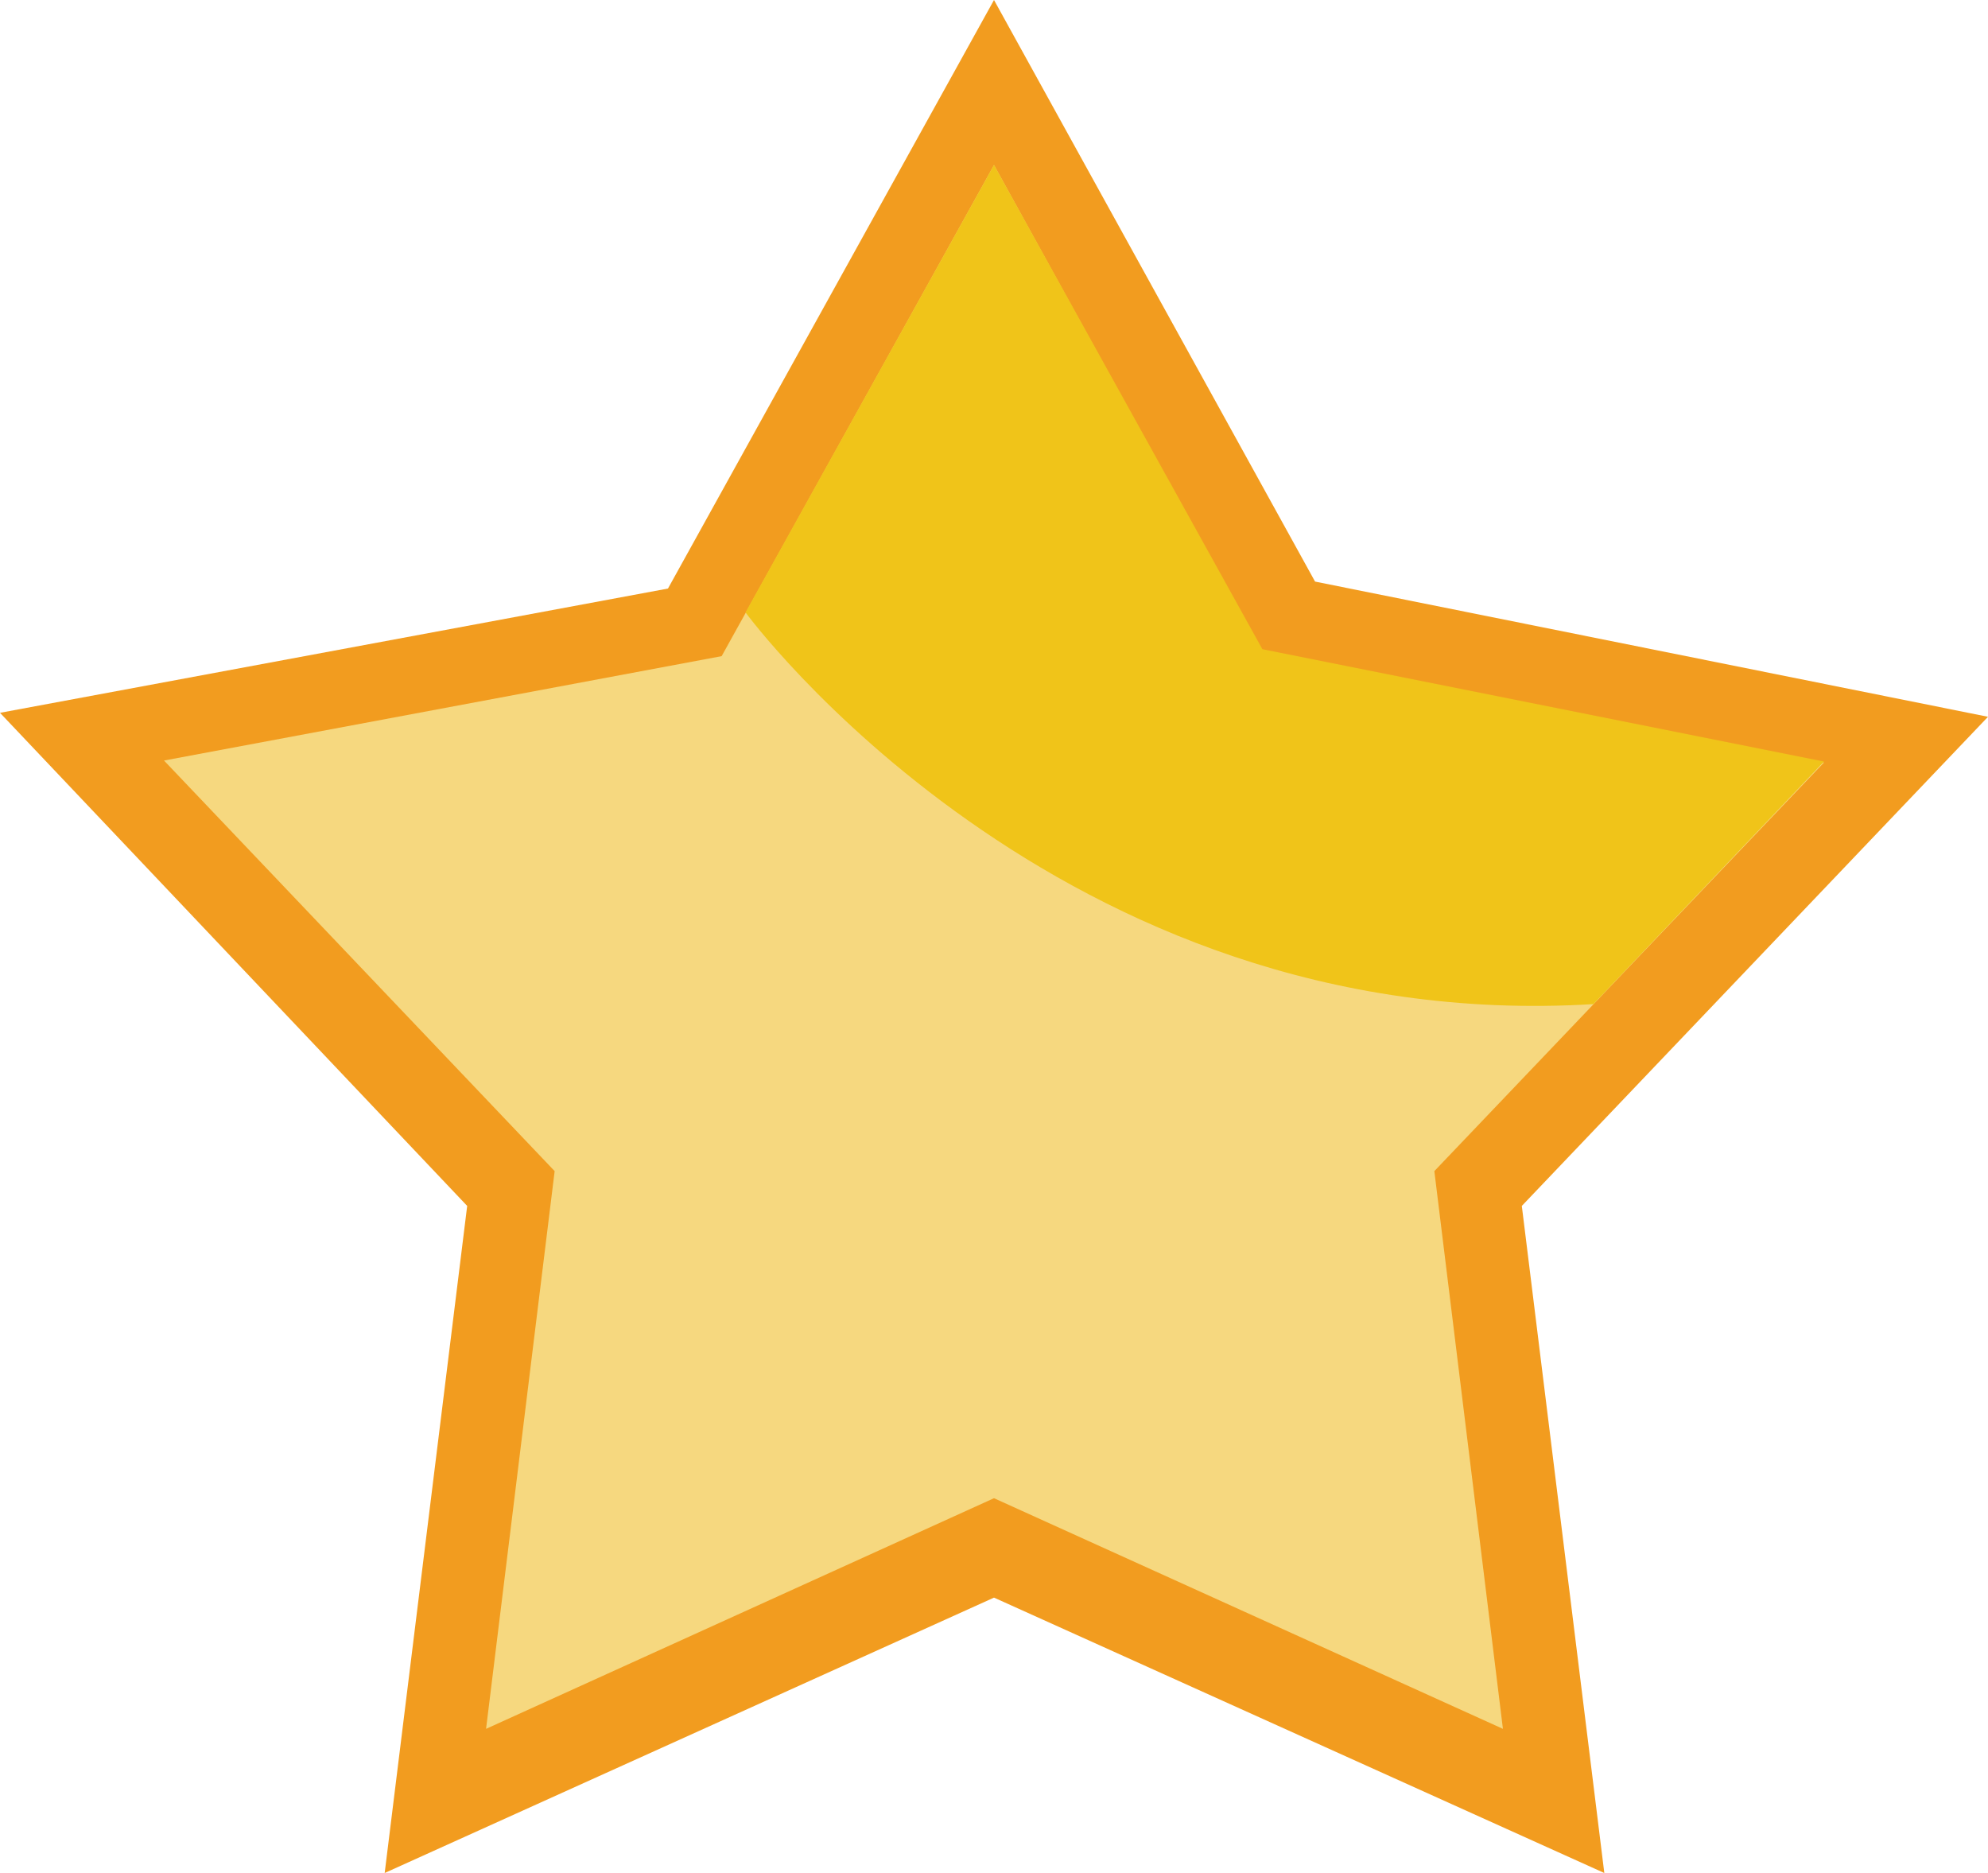 <?xml version="1.0" encoding="utf-8"?>
<!-- Generator: Adobe Illustrator 20.1.0, SVG Export Plug-In . SVG Version: 6.00 Build 0)  -->
<svg version="1.1" id="Layer_1" xmlns="http://www.w3.org/2000/svg" xmlns:xlink="http://www.w3.org/1999/xlink" x="0px" y="0px"
	 width="200px" height="188.4px" viewBox="0 0 200 188.4" style="enable-background:new 0 0 200 188.4;" xml:space="preserve">
<style type="text/css">
	.st0{fill:#F29C1F;}
	.st1{fill:#F6D87F;}
	.st2{fill:#F0C419;}
</style>
<polygon class="st0" points="100,0 132.3,58.5 200,72.1 153.1,121.3 161.4,188.4 100,160.7 38.7,188.4 47,121.3 0,71.7 67.2,59.2 
	"/>
<polygon class="st1" points="100,16.6 126.9,65.4 183.5,76.7 144.3,117.8 151.2,173.9 100,150.7 48.9,173.9 55.8,117.8 16.5,76.5 
	72.6,66 "/>
<path class="st2" d="M75,61.6c0,0,31.3,42.7,85.3,39.4l23.2-24.4L127,65.3l-27-48.7L75,61.6z"/>
</svg>
